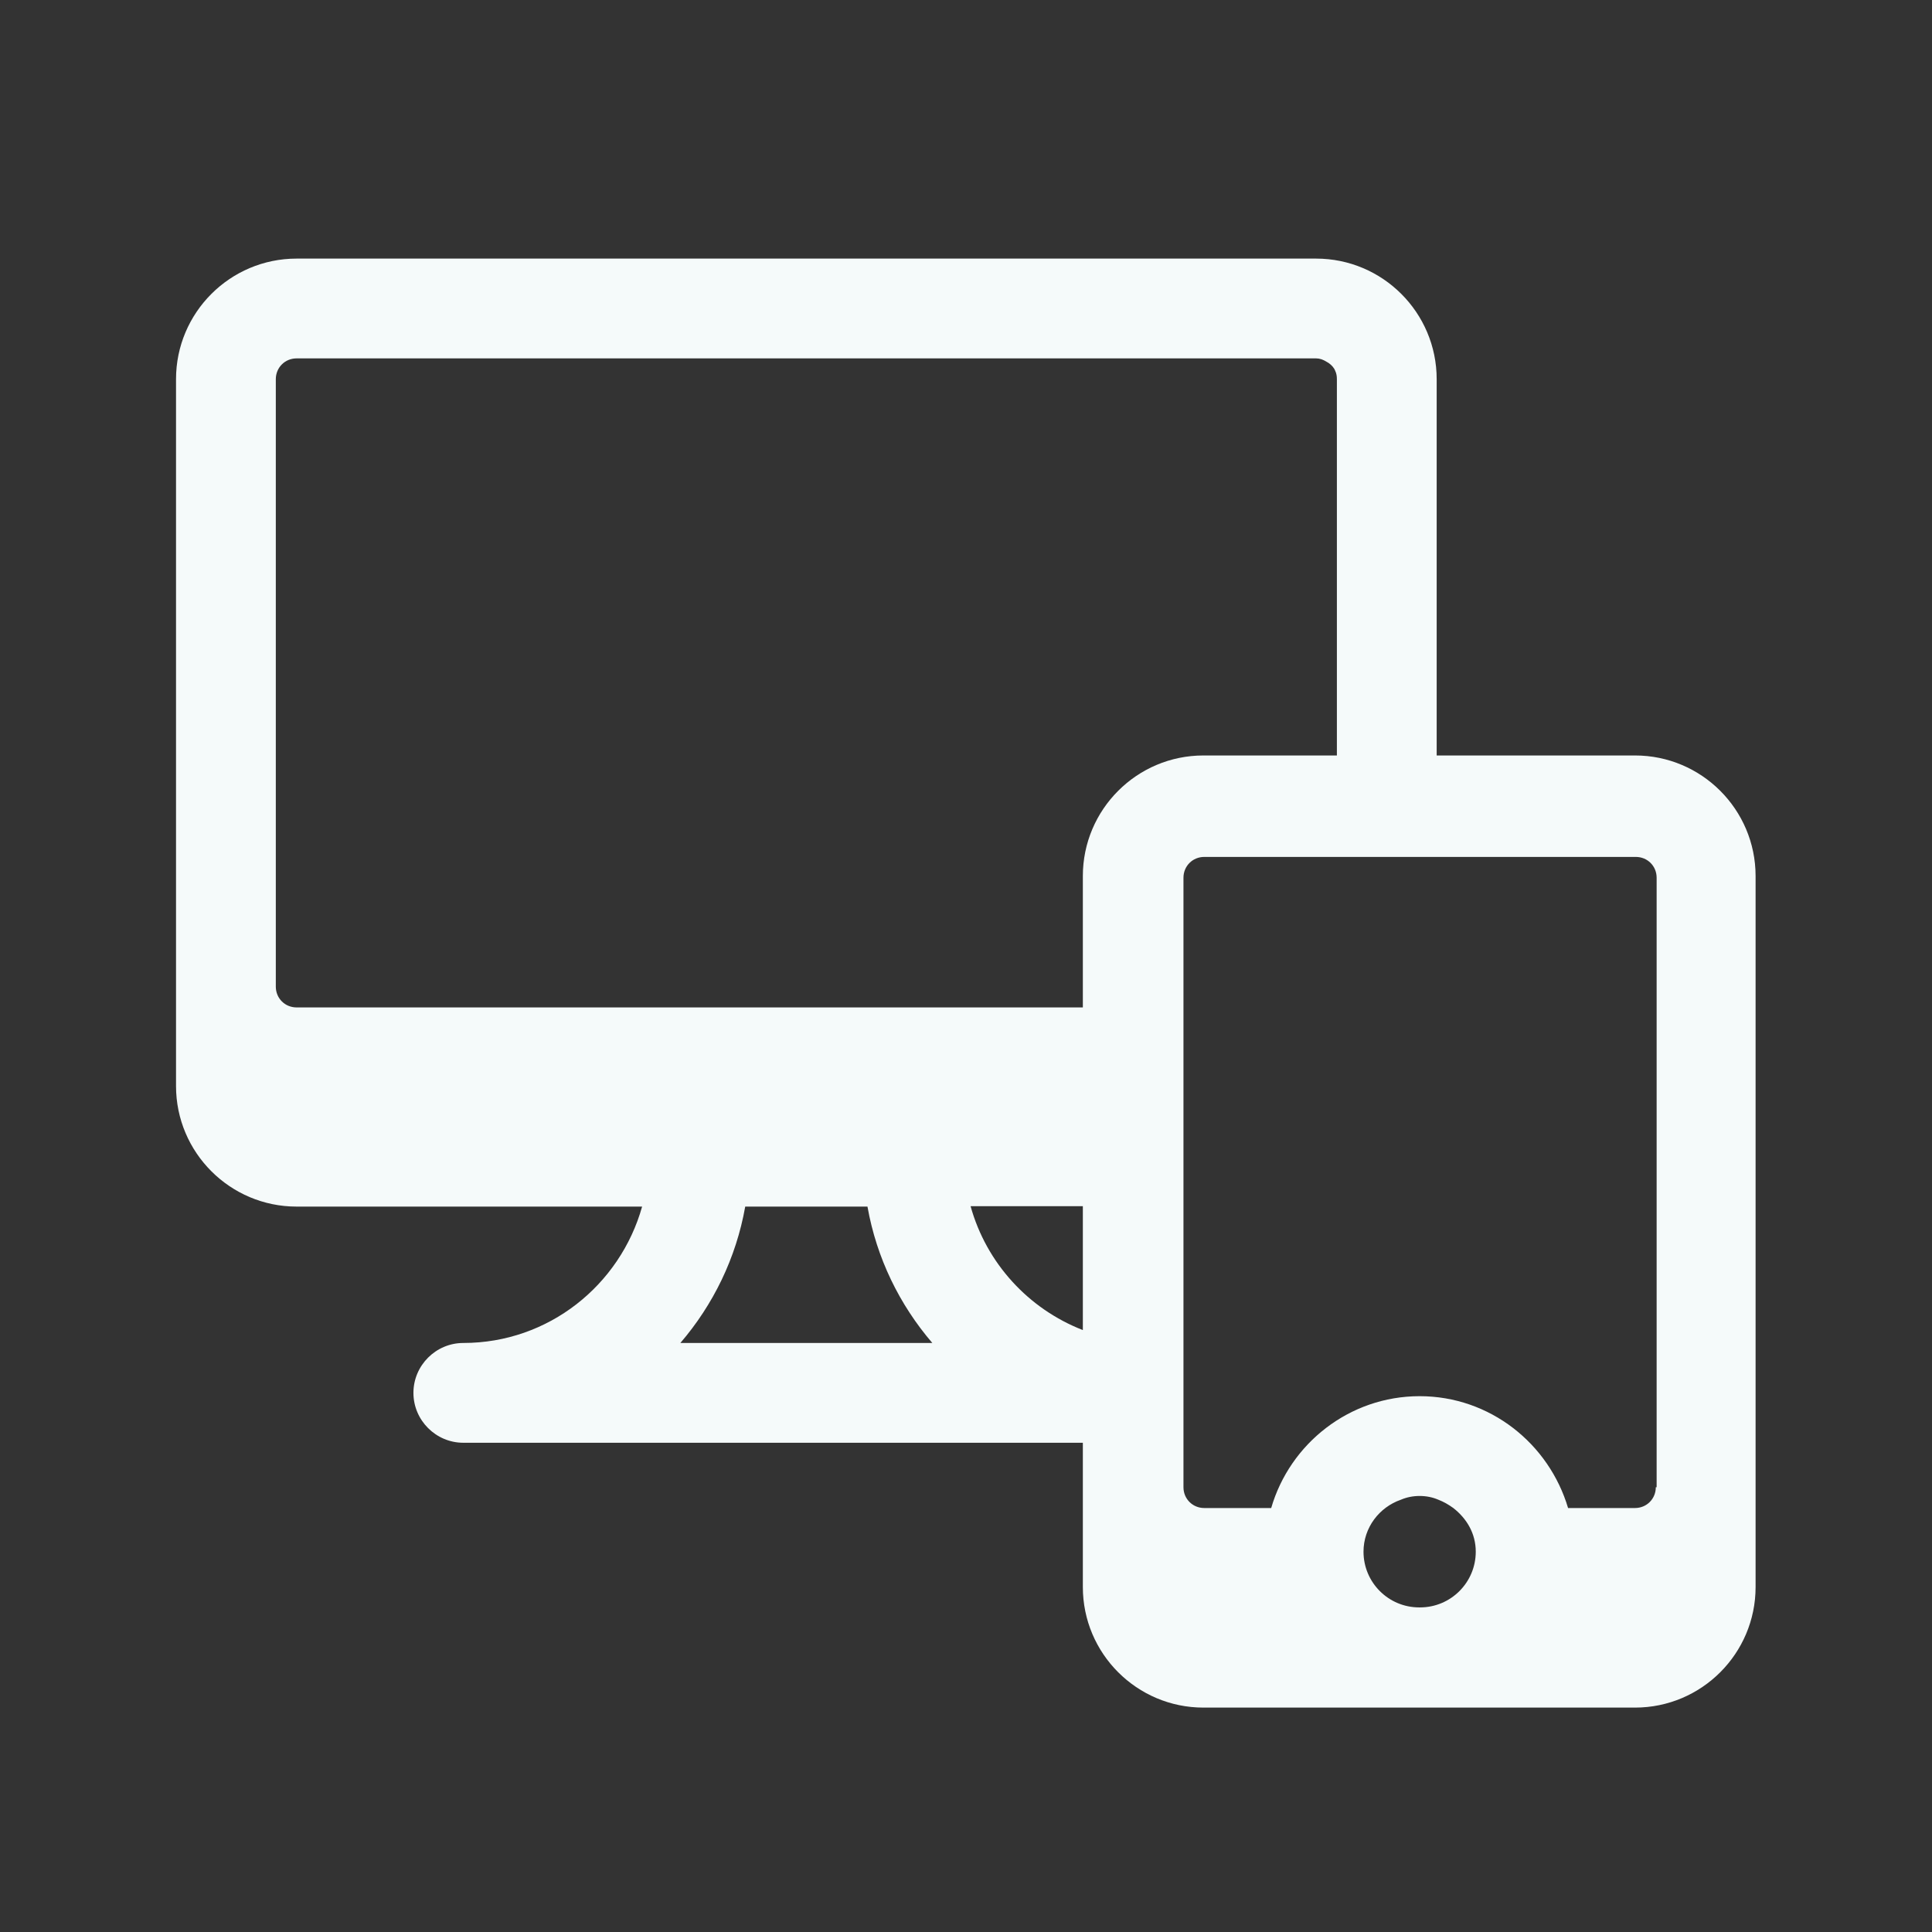 <svg width="100" height="100" viewBox="0 0 100 100" fill="none" xmlns="http://www.w3.org/2000/svg">
<rect x="0" y="0" width="100" height="100" fill="#333333" stroke="none"/>
<g clip-path="url(#clip0_695_5532)">
<path d="M84.628 39.103H74.362V19.626C74.362 16.183 71.565 13.385 68.121 13.385H15.352C11.909 13.385 9.111 16.183 9.111 19.626V56.212C9.111 59.655 11.909 62.453 15.352 62.453H33.236C32.095 66.52 28.394 69.512 23.982 69.512C22.561 69.512 21.399 70.674 21.399 72.094C21.399 73.514 22.561 74.677 23.982 74.677H56.048V82.144C56.048 85.588 58.846 88.385 62.289 88.385H84.628C88.071 88.385 90.869 85.588 90.869 82.144V45.344C90.869 41.9 88.071 39.103 84.628 39.103ZM35.216 69.512C36.916 67.532 38.099 65.121 38.573 62.453H44.9C45.374 65.121 46.557 67.532 48.257 69.512H35.216ZM56.048 68.844C53.229 67.747 51.055 65.38 50.237 62.431H56.048V68.844ZM56.048 45.344V52.144H15.352C14.749 52.144 14.276 51.671 14.276 51.068V19.626C14.276 19.024 14.749 18.55 15.352 18.55H68.121C68.315 18.55 68.487 18.615 68.659 18.723C68.702 18.744 68.724 18.766 68.767 18.787C68.918 18.895 69.047 19.024 69.111 19.196C69.176 19.325 69.197 19.476 69.197 19.626V39.103H62.289C58.846 39.103 56.048 41.9 56.048 45.344ZM73.458 83.199C71.866 83.199 70.575 81.908 70.575 80.315C70.575 79.067 71.392 78.012 72.511 77.625C72.813 77.496 73.136 77.431 73.48 77.431C73.824 77.431 74.147 77.496 74.448 77.625C74.728 77.733 74.986 77.883 75.223 78.055C75.912 78.593 76.385 79.368 76.385 80.315C76.385 81.908 75.094 83.199 73.501 83.199H73.458ZM85.704 76.979C85.704 77.582 85.23 78.055 84.628 78.055H81.163C80.173 74.72 77.117 72.266 73.48 72.266C69.843 72.266 66.765 74.72 65.797 78.055H62.332C61.73 78.055 61.256 77.582 61.256 76.979V45.43C61.256 44.827 61.73 44.354 62.332 44.354H84.671C85.273 44.354 85.747 44.827 85.747 45.43V76.979H85.704Z" fill="#F5FAFA"/>
</g>
<defs>
<clipPath id="clip0_695_5532">
<rect width="100" height="100" fill="white"/>
</clipPath>
</defs>
</svg>
